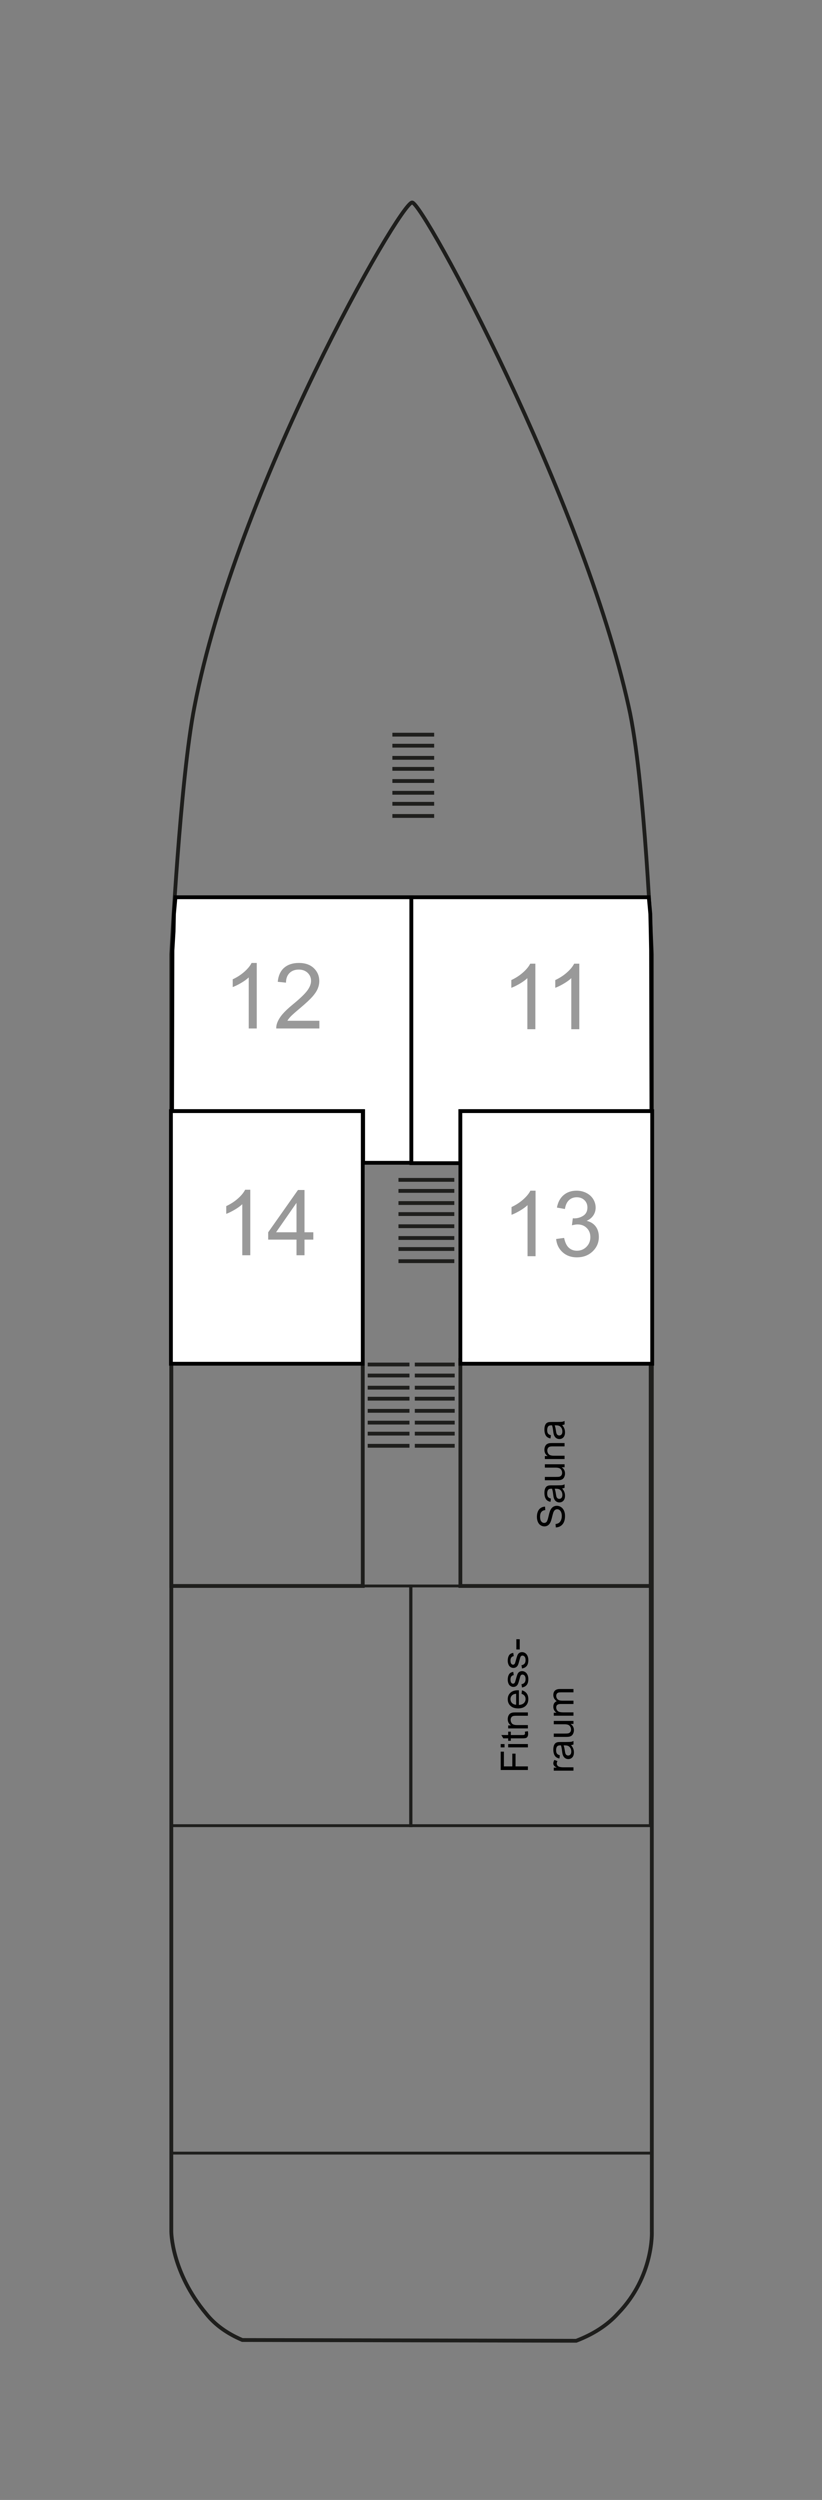 <?xml version="1.0" encoding="utf-8"?>
<!-- Generator: Adobe Illustrator 28.2.0, SVG Export Plug-In . SVG Version: 6.00 Build 0)  -->
<svg version="1.1" id="Ebene_1" xmlns="http://www.w3.org/2000/svg" xmlns:xlink="http://www.w3.org/1999/xlink" x="0px" y="0px"
	 width="216.4px" height="658.1px" viewBox="0 0 216.4 658.1" enable-background="new 0 0 216.4 658.1" xml:space="preserve">
<rect x="0" y="0" width="216.4" height="658.1" fill="#808080" stroke="none"/>
<g id="Rest">
	<path fill="none" stroke="#1E1E1C" stroke-miterlimit="3.864" d="M63.8,616c-4-1.7-7.2-4-9.5-6.9c-9.2-11-9.2-21.6-9.2-21.6V251.2
		c0,0,2.3-45.9,6.1-65.2c11-57.4,54.1-132.7,57.3-132.7c2.9,0,44.9,77.8,57,132.7c4.3,19,6.1,65.2,6.1,65.2v336.2
		c0,0,0.6,11.8-8.9,21.6c-2.9,3.2-6.6,5.5-11,7.2L63.8,616z"/>
	<line fill="none" stroke="#1E1E1C" stroke-width="0.75" stroke-miterlimit="3.864" x1="44.8" y1="566.8" x2="171.5" y2="566.8"/>
	
		<rect x="45.1" y="417.5" fill="none" stroke="#1E1E1C" stroke-width="0.75" stroke-miterlimit="3.864" width="63.1" height="63.1"/>
	
		<rect x="108.1" y="417.5" fill="none" stroke="#1E1E1C" stroke-width="0.75" stroke-miterlimit="3.864" width="63.1" height="63.1"/>
	<polygon fill="none" stroke="#1E1E1C" stroke-miterlimit="3.864" points="45.1,358 95.5,358 95.5,417.5 45.1,417.5 	"/>
	<rect x="121.2" y="358" fill="none" stroke="#1E1E1C" stroke-miterlimit="3.864" width="50.1" height="59.5"/>
	<rect x="127.5" y="432.5" fill="none" width="27.7" height="45.3"/>
	<g enable-background="new    ">
		<path d="M138.971,465.945h-7.158v-4.828h0.845v3.881h2.217v-3.359h0.845v3.359h3.252L138.971,465.945L138.971,465.945z"/>
		<path d="M132.823,459.994h-1.011v-0.879h1.011V459.994z M138.971,459.994h-5.186v-0.879h5.186V459.994z"/>
		<path d="M138.185,455.857l0.776-0.127c0.052,0.248,0.078,0.469,0.078,0.664c0,0.319-0.051,0.566-0.151,0.742
			s-0.233,0.3-0.397,0.371c-0.165,0.072-0.511,0.107-1.038,0.107h-2.983v0.645h-0.684v-0.645h-1.284l-0.527-0.873h1.812v-0.885
			h0.684v0.885h3.032c0.251,0,0.412-0.016,0.483-0.047s0.129-0.082,0.171-0.151s0.063-0.17,0.063-0.3
			C138.219,456.146,138.207,456.018,138.185,455.857z"/>
		<path d="M138.971,454.998h-5.186v-0.791h0.737c-0.569-0.381-0.854-0.931-0.854-1.65c0-0.313,0.057-0.6,0.168-0.861
			c0.113-0.262,0.26-0.458,0.442-0.588c0.183-0.131,0.398-0.222,0.649-0.273c0.163-0.033,0.447-0.049,0.854-0.049h3.188v0.879
			h-3.154c-0.358,0-0.626,0.033-0.803,0.102c-0.178,0.068-0.319,0.189-0.426,0.364c-0.105,0.175-0.158,0.378-0.158,0.612
			c0,0.375,0.119,0.697,0.356,0.97s0.688,0.407,1.353,0.407h2.832v0.878H138.971z"/>
		<path d="M137.301,445.887l0.112-0.908c0.53,0.144,0.942,0.409,1.235,0.797c0.293,0.387,0.439,0.882,0.439,1.484
			c0,0.758-0.233,1.359-0.701,1.804c-0.467,0.444-1.122,0.667-1.965,0.667c-0.872,0-1.55-0.225-2.031-0.674
			s-0.723-1.032-0.723-1.748c0-0.693,0.236-1.26,0.708-1.699s1.136-0.66,1.992-0.66c0.052,0,0.13,0.002,0.234,0.006v3.867
			c0.569-0.033,1.006-0.194,1.309-0.484c0.303-0.289,0.454-0.65,0.454-1.084c0-0.322-0.085-0.597-0.254-0.824
			C137.942,446.201,137.672,446.021,137.301,445.887z M135.88,448.773v-2.896c-0.437,0.039-0.764,0.15-0.981,0.332
			c-0.339,0.28-0.508,0.644-0.508,1.09c0,0.403,0.135,0.742,0.405,1.018S135.428,448.744,135.88,448.773z"/>
		<path d="M137.423,444.227l-0.137-0.869c0.349-0.049,0.615-0.184,0.801-0.407s0.278-0.534,0.278-0.935
			c0-0.404-0.082-0.703-0.246-0.898c-0.165-0.195-0.357-0.293-0.579-0.293c-0.198,0-0.354,0.086-0.469,0.258
			c-0.078,0.121-0.178,0.42-0.298,0.898c-0.163,0.645-0.304,1.092-0.422,1.341c-0.119,0.249-0.283,0.438-0.494,0.566
			c-0.209,0.128-0.441,0.192-0.695,0.192c-0.231,0-0.445-0.053-0.643-0.158c-0.196-0.105-0.36-0.25-0.49-0.432
			c-0.101-0.137-0.187-0.324-0.256-0.56c-0.07-0.235-0.105-0.489-0.105-0.759c0-0.407,0.059-0.765,0.176-1.072
			s0.275-0.535,0.477-0.682c0.199-0.146,0.468-0.247,0.803-0.303l0.117,0.859c-0.267,0.039-0.476,0.152-0.625,0.34
			s-0.225,0.451-0.225,0.793c0,0.404,0.066,0.692,0.2,0.865c0.134,0.172,0.29,0.258,0.469,0.258c0.114,0,0.217-0.035,0.308-0.107
			c0.095-0.071,0.173-0.184,0.234-0.336c0.032-0.088,0.107-0.348,0.225-0.777c0.166-0.621,0.302-1.055,0.408-1.301
			c0.105-0.246,0.259-0.438,0.461-0.578c0.202-0.141,0.452-0.211,0.752-0.211c0.293,0,0.568,0.086,0.828,0.257
			c0.258,0.171,0.459,0.417,0.6,0.739c0.143,0.322,0.213,0.688,0.213,1.094c0,0.674-0.14,1.188-0.42,1.541
			S137.973,444.129,137.423,444.227z"/>
		<path d="M137.423,439.227l-0.137-0.869c0.349-0.049,0.615-0.184,0.801-0.407s0.278-0.534,0.278-0.935
			c0-0.404-0.082-0.703-0.246-0.898c-0.165-0.195-0.357-0.293-0.579-0.293c-0.198,0-0.354,0.086-0.469,0.258
			c-0.078,0.121-0.178,0.42-0.298,0.898c-0.163,0.645-0.304,1.092-0.422,1.341c-0.119,0.249-0.283,0.438-0.494,0.566
			c-0.209,0.128-0.441,0.192-0.695,0.192c-0.231,0-0.445-0.053-0.643-0.158c-0.196-0.105-0.36-0.25-0.49-0.432
			c-0.101-0.137-0.187-0.324-0.256-0.56c-0.07-0.235-0.105-0.489-0.105-0.759c0-0.407,0.059-0.765,0.176-1.072
			s0.275-0.535,0.477-0.682c0.199-0.146,0.468-0.247,0.803-0.303l0.117,0.859c-0.267,0.039-0.476,0.152-0.625,0.34
			s-0.225,0.451-0.225,0.793c0,0.404,0.066,0.692,0.2,0.865c0.134,0.172,0.29,0.258,0.469,0.258c0.114,0,0.217-0.035,0.308-0.107
			c0.095-0.071,0.173-0.184,0.234-0.336c0.032-0.088,0.107-0.348,0.225-0.777c0.166-0.621,0.302-1.055,0.408-1.301
			c0.105-0.246,0.259-0.438,0.461-0.578c0.202-0.141,0.452-0.211,0.752-0.211c0.293,0,0.568,0.086,0.828,0.257
			c0.258,0.171,0.459,0.417,0.6,0.739c0.143,0.322,0.213,0.688,0.213,1.094c0,0.674-0.14,1.188-0.42,1.541
			S137.973,439.129,137.423,439.227z"/>
		<path d="M136.822,434.217h-0.884v-2.699h0.884V434.217z"/>
	</g>
	<g enable-background="new    ">
		<path d="M150.971,466.117h-5.186v-0.791h0.786c-0.368-0.202-0.61-0.389-0.728-0.56s-0.176-0.358-0.176-0.563
			c0-0.297,0.095-0.598,0.283-0.904l0.815,0.303c-0.127,0.215-0.19,0.43-0.19,0.645c0,0.192,0.058,0.365,0.174,0.518
			c0.115,0.153,0.275,0.263,0.48,0.328c0.313,0.098,0.654,0.146,1.025,0.146h2.715v0.878H150.971z"/>
		<path d="M150.331,459.393c0.276,0.326,0.472,0.639,0.586,0.94s0.171,0.624,0.171,0.97c0,0.569-0.139,1.007-0.418,1.313
			c-0.277,0.307-0.634,0.459-1.066,0.459c-0.254,0-0.486-0.057-0.695-0.173c-0.211-0.116-0.379-0.267-0.506-0.454
			s-0.223-0.398-0.288-0.633c-0.046-0.172-0.09-0.433-0.132-0.781c-0.085-0.709-0.186-1.231-0.303-1.566
			c-0.12-0.004-0.197-0.006-0.229-0.006c-0.358,0-0.61,0.084-0.757,0.25c-0.198,0.225-0.298,0.558-0.298,1
			c0,0.414,0.072,0.719,0.218,0.916c0.145,0.197,0.4,0.343,0.769,0.438l-0.117,0.859c-0.368-0.078-0.665-0.207-0.892-0.387
			c-0.226-0.179-0.4-0.438-0.521-0.775c-0.123-0.339-0.184-0.731-0.184-1.178c0-0.442,0.052-0.802,0.156-1.078
			c0.104-0.277,0.235-0.48,0.393-0.611c0.158-0.13,0.357-0.221,0.599-0.273c0.149-0.029,0.42-0.043,0.811-0.043h1.172
			c0.817,0,1.334-0.02,1.55-0.057c0.217-0.037,0.425-0.111,0.623-0.223v0.918C150.788,459.309,150.575,459.367,150.331,459.393z
			 M148.368,459.467c0.13,0.318,0.241,0.797,0.332,1.436c0.052,0.361,0.11,0.616,0.176,0.766c0.065,0.15,0.16,0.266,0.286,0.348
			c0.125,0.081,0.264,0.121,0.417,0.121c0.234,0,0.43-0.088,0.586-0.266s0.234-0.438,0.234-0.779c0-0.338-0.074-0.639-0.222-0.902
			c-0.148-0.264-0.352-0.458-0.608-0.582c-0.198-0.094-0.491-0.141-0.879-0.141h-0.322V459.467z"/>
		<path d="M150.971,453.816h-0.762c0.586,0.404,0.879,0.953,0.879,1.646c0,0.306-0.059,0.592-0.176,0.856s-0.265,0.462-0.441,0.591
			c-0.178,0.129-0.396,0.219-0.652,0.271c-0.173,0.035-0.446,0.053-0.82,0.053h-3.213v-0.879h2.876c0.459,0,0.769-0.018,0.928-0.053
			c0.231-0.056,0.413-0.173,0.544-0.352c0.133-0.18,0.198-0.4,0.198-0.664s-0.067-0.512-0.202-0.742
			c-0.136-0.231-0.319-0.395-0.553-0.491c-0.232-0.097-0.57-0.144-1.013-0.144h-2.778v-0.879h5.186v0.787H150.971z"/>
		<path d="M150.971,451.654h-5.186v-0.787h0.728c-0.254-0.162-0.458-0.379-0.612-0.648c-0.155-0.271-0.232-0.578-0.232-0.924
			c0-0.384,0.08-0.699,0.239-0.944s0.383-0.419,0.669-0.521c-0.605-0.41-0.908-0.943-0.908-1.602c0-0.514,0.143-0.909,0.428-1.186
			c0.284-0.277,0.723-0.416,1.315-0.416h3.56v0.875h-3.267c-0.352,0-0.604,0.027-0.759,0.085c-0.155,0.058-0.279,0.16-0.374,0.31
			c-0.095,0.15-0.142,0.326-0.142,0.527c0,0.365,0.121,0.668,0.363,0.908c0.243,0.241,0.631,0.361,1.165,0.361h3.013v0.879h-3.369
			c-0.391,0-0.684,0.072-0.879,0.215c-0.195,0.144-0.293,0.378-0.293,0.703c0,0.248,0.065,0.477,0.195,0.687s0.32,0.362,0.571,0.456
			c0.251,0.095,0.612,0.143,1.084,0.143h2.69L150.971,451.654L150.971,451.654z"/>
	</g>
	<g enable-background="new    ">
		<path d="M146.326,402.092l-0.078-0.894c0.358-0.042,0.651-0.141,0.882-0.296c0.229-0.154,0.414-0.395,0.557-0.72
			c0.141-0.325,0.212-0.692,0.212-1.099c0-0.361-0.054-0.68-0.161-0.957s-0.255-0.482-0.441-0.617
			c-0.188-0.136-0.392-0.203-0.613-0.203c-0.225,0-0.421,0.064-0.588,0.195c-0.168,0.131-0.309,0.346-0.423,0.645
			c-0.075,0.191-0.191,0.617-0.349,1.274c-0.158,0.657-0.308,1.118-0.447,1.382c-0.179,0.342-0.401,0.597-0.666,0.764
			c-0.266,0.168-0.563,0.252-0.892,0.252c-0.361,0-0.699-0.103-1.013-0.308c-0.314-0.205-0.553-0.505-0.716-0.898
			s-0.244-0.831-0.244-1.313c0-0.531,0.085-0.998,0.257-1.404c0.17-0.404,0.422-0.717,0.754-0.935s0.708-0.335,1.128-0.352
			l0.068,0.908c-0.452,0.049-0.794,0.214-1.025,0.495c-0.231,0.282-0.347,0.697-0.347,1.248c0,0.572,0.105,0.99,0.314,1.252
			c0.211,0.263,0.464,0.394,0.76,0.394c0.257,0,0.469-0.093,0.635-0.278c0.166-0.182,0.336-0.658,0.51-1.428
			c0.175-0.771,0.327-1.299,0.457-1.585c0.192-0.417,0.436-0.724,0.73-0.923c0.294-0.199,0.634-0.298,1.018-0.298
			c0.381,0,0.74,0.108,1.076,0.327c0.338,0.219,0.6,0.531,0.787,0.939c0.187,0.409,0.28,0.869,0.28,1.38
			c0,0.647-0.095,1.19-0.283,1.628s-0.473,0.781-0.853,1.031C147.233,401.947,146.805,402.078,146.326,402.092z"/>
		<path d="M147.986,391.828c0.276,0.326,0.472,0.639,0.586,0.939c0.114,0.302,0.171,0.625,0.171,0.97
			c0,0.569-0.139,1.007-0.418,1.313c-0.277,0.307-0.634,0.459-1.066,0.459c-0.254,0-0.486-0.058-0.695-0.174
			c-0.211-0.115-0.379-0.267-0.506-0.453c-0.127-0.188-0.223-0.398-0.288-0.633c-0.046-0.172-0.09-0.434-0.132-0.781
			c-0.085-0.709-0.186-1.232-0.303-1.567c-0.12-0.003-0.197-0.005-0.229-0.005c-0.358,0-0.61,0.083-0.757,0.249
			c-0.198,0.225-0.298,0.558-0.298,1.001c0,0.414,0.072,0.719,0.218,0.916c0.145,0.196,0.4,0.342,0.769,0.437l-0.117,0.859
			c-0.368-0.078-0.665-0.206-0.892-0.386c-0.226-0.18-0.4-0.438-0.521-0.776c-0.123-0.339-0.184-0.731-0.184-1.177
			c0-0.443,0.052-0.803,0.156-1.079s0.235-0.479,0.393-0.61c0.158-0.131,0.357-0.221,0.599-0.273
			c0.149-0.029,0.42-0.044,0.811-0.044h1.172c0.817,0,1.334-0.019,1.55-0.056c0.217-0.038,0.425-0.111,0.623-0.223v0.918
			C148.443,391.744,148.23,391.803,147.986,391.828z M146.023,391.901c0.13,0.319,0.241,0.798,0.332,1.436
			c0.052,0.361,0.11,0.616,0.176,0.767s0.16,0.266,0.286,0.347c0.125,0.081,0.264,0.122,0.417,0.122c0.234,0,0.43-0.089,0.586-0.266
			c0.156-0.178,0.234-0.438,0.234-0.779c0-0.338-0.074-0.64-0.222-0.903c-0.148-0.264-0.352-0.458-0.608-0.581
			c-0.198-0.094-0.491-0.142-0.879-0.142h-0.322V391.901z"/>
		<path d="M148.626,386.252h-0.762c0.586,0.404,0.879,0.952,0.879,1.646c0,0.306-0.059,0.592-0.176,0.856
			c-0.117,0.266-0.265,0.463-0.441,0.592c-0.178,0.128-0.396,0.219-0.652,0.271c-0.173,0.036-0.446,0.054-0.82,0.054h-3.213v-0.879
			h2.876c0.459,0,0.769-0.018,0.928-0.054c0.231-0.056,0.413-0.173,0.544-0.352c0.133-0.179,0.198-0.4,0.198-0.664
			s-0.067-0.511-0.202-0.742c-0.136-0.231-0.319-0.395-0.553-0.491c-0.232-0.096-0.57-0.144-1.013-0.144h-2.778v-0.879h5.186v0.786
			H148.626z"/>
		<path d="M148.626,384.089h-5.186v-0.791h0.737c-0.569-0.381-0.854-0.931-0.854-1.65c0-0.313,0.057-0.6,0.168-0.862
			c0.113-0.262,0.26-0.457,0.442-0.588s0.398-0.221,0.649-0.273c0.163-0.033,0.447-0.049,0.854-0.049h3.188v0.879h-3.154
			c-0.358,0-0.626,0.034-0.803,0.103c-0.178,0.068-0.319,0.189-0.426,0.364c-0.105,0.174-0.158,0.378-0.158,0.612
			c0,0.374,0.119,0.697,0.356,0.97c0.237,0.271,0.688,0.407,1.353,0.407h2.832v0.878H148.626z"/>
		<path d="M147.986,375.144c0.276,0.325,0.472,0.639,0.586,0.94s0.171,0.623,0.171,0.969c0,0.57-0.139,1.008-0.418,1.313
			c-0.277,0.306-0.634,0.459-1.066,0.459c-0.254,0-0.486-0.058-0.695-0.173c-0.211-0.116-0.379-0.268-0.506-0.455
			c-0.127-0.187-0.223-0.397-0.288-0.632c-0.046-0.173-0.09-0.433-0.132-0.781c-0.085-0.71-0.186-1.231-0.303-1.567
			c-0.12-0.004-0.197-0.005-0.229-0.005c-0.358,0-0.61,0.083-0.757,0.249c-0.198,0.225-0.298,0.559-0.298,1.001
			c0,0.413,0.072,0.719,0.218,0.915c0.145,0.197,0.4,0.344,0.769,0.438l-0.117,0.859c-0.368-0.078-0.665-0.207-0.892-0.386
			c-0.226-0.179-0.4-0.438-0.521-0.776c-0.123-0.338-0.184-0.73-0.184-1.177c0-0.442,0.052-0.802,0.156-1.079s0.235-0.48,0.393-0.61
			c0.158-0.13,0.357-0.222,0.599-0.273c0.149-0.029,0.42-0.044,0.811-0.044h1.172c0.817,0,1.334-0.019,1.55-0.057
			c0.217-0.037,0.425-0.111,0.623-0.222v0.918C148.443,375.059,148.23,375.117,147.986,375.144z M146.023,375.217
			c0.13,0.318,0.241,0.797,0.332,1.436c0.052,0.361,0.11,0.617,0.176,0.767s0.16,0.265,0.286,0.347
			c0.125,0.082,0.264,0.122,0.417,0.122c0.234,0,0.43-0.089,0.586-0.267c0.156-0.177,0.234-0.437,0.234-0.778
			c0-0.339-0.074-0.64-0.222-0.903c-0.148-0.264-0.352-0.457-0.608-0.581c-0.198-0.095-0.491-0.142-0.879-0.142L146.023,375.217
			L146.023,375.217z"/>
	</g>
	<path fill="none" stroke="#1D1D1B" stroke-miterlimit="3.864" d="M45.7,305.3"/>
	<g>
		<line fill="none" stroke="#1E1E1C" stroke-miterlimit="3.864" x1="103.3" y1="193.4" x2="114.3" y2="193.4"/>
		<line fill="none" stroke="#1E1E1C" stroke-miterlimit="3.864" x1="103.3" y1="196.3" x2="114.3" y2="196.3"/>
		<line fill="none" stroke="#1E1E1C" stroke-miterlimit="3.864" x1="103.3" y1="199.5" x2="114.3" y2="199.5"/>
		<line fill="none" stroke="#1E1E1C" stroke-miterlimit="3.864" x1="103.3" y1="202.4" x2="114.3" y2="202.4"/>
		<line fill="none" stroke="#1E1E1C" stroke-miterlimit="3.864" x1="103.3" y1="205.6" x2="114.3" y2="205.6"/>
		<line fill="none" stroke="#1E1E1C" stroke-miterlimit="3.864" x1="103.3" y1="208.7" x2="114.3" y2="208.7"/>
		<line fill="none" stroke="#1E1E1C" stroke-miterlimit="3.864" x1="103.3" y1="211.6" x2="114.3" y2="211.6"/>
		<line fill="none" stroke="#1E1E1C" stroke-miterlimit="3.864" x1="103.3" y1="214.8" x2="114.3" y2="214.8"/>
	</g>
	<g>
		<line fill="none" stroke="#1E1E1C" stroke-miterlimit="3.864" x1="96.8" y1="359.2" x2="107.8" y2="359.2"/>
		<line fill="none" stroke="#1E1E1C" stroke-miterlimit="3.864" x1="96.8" y1="362.1" x2="107.8" y2="362.1"/>
		<line fill="none" stroke="#1E1E1C" stroke-miterlimit="3.864" x1="96.8" y1="365.3" x2="107.8" y2="365.3"/>
		<line fill="none" stroke="#1E1E1C" stroke-miterlimit="3.864" x1="96.8" y1="368.2" x2="107.8" y2="368.2"/>
		<line fill="none" stroke="#1E1E1C" stroke-miterlimit="3.864" x1="96.8" y1="371.4" x2="107.8" y2="371.4"/>
		<line fill="none" stroke="#1E1E1C" stroke-miterlimit="3.864" x1="96.8" y1="374.5" x2="107.8" y2="374.5"/>
		<line fill="none" stroke="#1E1E1C" stroke-miterlimit="3.864" x1="96.8" y1="377.4" x2="107.8" y2="377.4"/>
		<line fill="none" stroke="#1E1E1C" stroke-miterlimit="3.864" x1="96.8" y1="380.6" x2="107.8" y2="380.6"/>
	</g>
	<g>
		<line fill="none" stroke="#1E1E1C" stroke-miterlimit="3.864" x1="109.2" y1="359.2" x2="119.7" y2="359.2"/>
		<line fill="none" stroke="#1E1E1C" stroke-miterlimit="3.864" x1="109.2" y1="362.1" x2="119.7" y2="362.1"/>
		<line fill="none" stroke="#1E1E1C" stroke-miterlimit="3.864" x1="109.2" y1="365.3" x2="119.7" y2="365.3"/>
		<line fill="none" stroke="#1E1E1C" stroke-miterlimit="3.864" x1="109.2" y1="368.2" x2="119.7" y2="368.2"/>
		<line fill="none" stroke="#1E1E1C" stroke-miterlimit="3.864" x1="109.2" y1="371.4" x2="119.7" y2="371.4"/>
		<line fill="none" stroke="#1E1E1C" stroke-miterlimit="3.864" x1="109.2" y1="374.5" x2="119.7" y2="374.5"/>
		<line fill="none" stroke="#1E1E1C" stroke-miterlimit="3.864" x1="109.2" y1="377.4" x2="119.7" y2="377.4"/>
		<line fill="none" stroke="#1E1E1C" stroke-miterlimit="3.864" x1="109.2" y1="380.6" x2="119.7" y2="380.6"/>
	</g>
	<g>
		<line fill="none" stroke="#1E1E1C" stroke-miterlimit="3.864" x1="104.9" y1="310.6" x2="119.6" y2="310.6"/>
		<line fill="none" stroke="#1E1E1C" stroke-miterlimit="3.864" x1="104.9" y1="313.5" x2="119.6" y2="313.5"/>
		<line fill="none" stroke="#1E1E1C" stroke-miterlimit="3.864" x1="104.9" y1="316.7" x2="119.6" y2="316.7"/>
		<line fill="none" stroke="#1E1E1C" stroke-miterlimit="3.864" x1="104.9" y1="319.6" x2="119.6" y2="319.6"/>
		<line fill="none" stroke="#1E1E1C" stroke-miterlimit="3.864" x1="104.9" y1="322.8" x2="119.6" y2="322.8"/>
		<line fill="none" stroke="#1E1E1C" stroke-miterlimit="3.864" x1="104.9" y1="325.9" x2="119.6" y2="325.9"/>
		<line fill="none" stroke="#1E1E1C" stroke-miterlimit="3.864" x1="104.9" y1="328.8" x2="119.6" y2="328.8"/>
		<line fill="none" stroke="#1E1E1C" stroke-miterlimit="3.864" x1="104.9" y1="332" x2="119.6" y2="332"/>
	</g>
</g>
<g id="KabRooms">
	<polygon id="r_12" fill="#FFFFFF" stroke="#000000" stroke-miterlimit="3.864" points="45.3,292.5 95.6,292.5 95.6,306.1 
		108.3,306.1 108.3,236.2 46.2,236.2 45.8,240.6 45.7,245.2 45.4,250.2 	"/>
	<polygon id="r_11" fill="#FFFFFF" stroke="#000000" stroke-miterlimit="3.864" points="171.5,292.5 121.2,292.5 121.2,306.2 
		108.3,306.2 108.3,236.2 170.8,236.2 171.2,240.6 171.3,245.2 171.4,250.2 	"/>
	<rect id="r_14" x="45" y="292.5" fill="#FFFFFF" stroke="#000000" stroke-miterlimit="3.864" width="50.5" height="66.5"/>
	<rect id="r_13" x="121.2" y="292.5" fill="#FFFFFF" stroke="#000000" stroke-miterlimit="3.864" width="50.5" height="66.5"/>
</g>
<g id="KabNo">
	<g id="n_14" enable-background="new    ">
		<path fill="#999999" d="M65.892,330.441h-2.109V317c-0.508,0.484-1.174,0.969-1.998,1.453s-1.564,0.848-2.221,1.09v-2.039
			c1.18-0.555,2.211-1.227,3.094-2.016s1.508-1.555,1.875-2.297h1.359V330.441z"/>
		<path fill="#999999" d="M78.056,330.441v-4.113h-7.453v-1.934l7.84-11.133h1.723v11.133h2.32v1.934h-2.32v4.113H78.056z
			 M78.056,324.395v-7.746l-5.379,7.746H78.056z"/>
	</g>
	<g id="n_13" enable-background="new    ">
		<path fill="#999999" d="M140.991,330.691h-2.109V317.25c-0.508,0.484-1.174,0.969-1.998,1.453s-1.564,0.848-2.221,1.09v-2.039
			c1.18-0.555,2.211-1.227,3.094-2.016s1.508-1.555,1.875-2.297h1.359V330.691z"/>
		<path fill="#999999" d="M146.405,326.157l2.109-0.281c0.242,1.195,0.654,2.057,1.236,2.584s1.291,0.791,2.127,0.791
			c0.992,0,1.83-0.344,2.514-1.031s1.025-1.539,1.025-2.555c0-0.969-0.316-1.768-0.949-2.396s-1.438-0.943-2.414-0.943
			c-0.398,0-0.895,0.078-1.488,0.234l0.234-1.852c0.141,0.016,0.254,0.023,0.34,0.023c0.898,0,1.707-0.234,2.426-0.703
			s1.078-1.191,1.078-2.168c0-0.773-0.262-1.414-0.785-1.922s-1.199-0.762-2.027-0.762c-0.82,0-1.504,0.258-2.051,0.773
			s-0.898,1.289-1.055,2.32l-2.109-0.375c0.258-1.414,0.844-2.51,1.758-3.287s2.051-1.166,3.41-1.166
			c0.938,0,1.801,0.201,2.59,0.604s1.393,0.951,1.811,1.646s0.627,1.434,0.627,2.215c0,0.742-0.199,1.418-0.598,2.027
			s-0.988,1.094-1.77,1.453c1.016,0.234,1.805,0.721,2.367,1.459s0.844,1.662,0.844,2.771c0,1.5-0.547,2.771-1.641,3.814
			c-1.094,1.042-2.477,1.564-4.148,1.564c-1.508,0-2.76-0.449-3.756-1.347C147.114,328.75,146.546,327.586,146.405,326.157z"/>
	</g>
	<g id="n_12" enable-background="new    ">
		<path fill="#999999" d="M67.591,270.742h-2.109V257.3c-0.508,0.484-1.174,0.969-1.998,1.453s-1.564,0.848-2.221,1.09v-2.039
			c1.18-0.555,2.211-1.227,3.094-2.016s1.508-1.555,1.875-2.297h1.359V270.742z"/>
		<path fill="#999999" d="M84.08,268.714v2.027H72.724c-0.016-0.508,0.066-0.996,0.246-1.465c0.289-0.773,0.752-1.535,1.389-2.285
			s1.557-1.617,2.76-2.602c1.867-1.531,3.129-2.744,3.785-3.639s0.984-1.74,0.984-2.537c0-0.836-0.299-1.541-0.896-2.115
			s-1.377-0.861-2.338-0.861c-1.016,0-1.828,0.305-2.438,0.914s-0.918,1.453-0.926,2.531l-2.168-0.223
			c0.148-1.617,0.707-2.85,1.676-3.697s2.27-1.271,3.902-1.271c1.648,0,2.953,0.457,3.914,1.371s1.441,2.047,1.441,3.398
			c0,0.688-0.141,1.363-0.422,2.027s-0.748,1.363-1.4,2.098s-1.736,1.742-3.252,3.023c-1.266,1.063-2.078,1.783-2.438,2.162
			s-0.656,0.76-0.891,1.143L84.08,268.714L84.08,268.714z"/>
	</g>
	<g id="n_11" enable-background="new    ">
		<path fill="#999999" d="M140.941,270.938h-2.109v-13.441c-0.508,0.484-1.174,0.969-1.998,1.453s-1.564,0.848-2.221,1.09V258
			c1.18-0.555,2.211-1.227,3.094-2.016s1.508-1.555,1.875-2.297h1.359V270.938z"/>
		<path fill="#999999" d="M152.508,270.938h-2.109v-13.441c-0.508,0.484-1.174,0.969-1.998,1.453s-1.564,0.848-2.221,1.09V258
			c1.18-0.555,2.211-1.227,3.094-2.016s1.508-1.555,1.875-2.297h1.359V270.938z"/>
	</g>
</g>
</svg>
